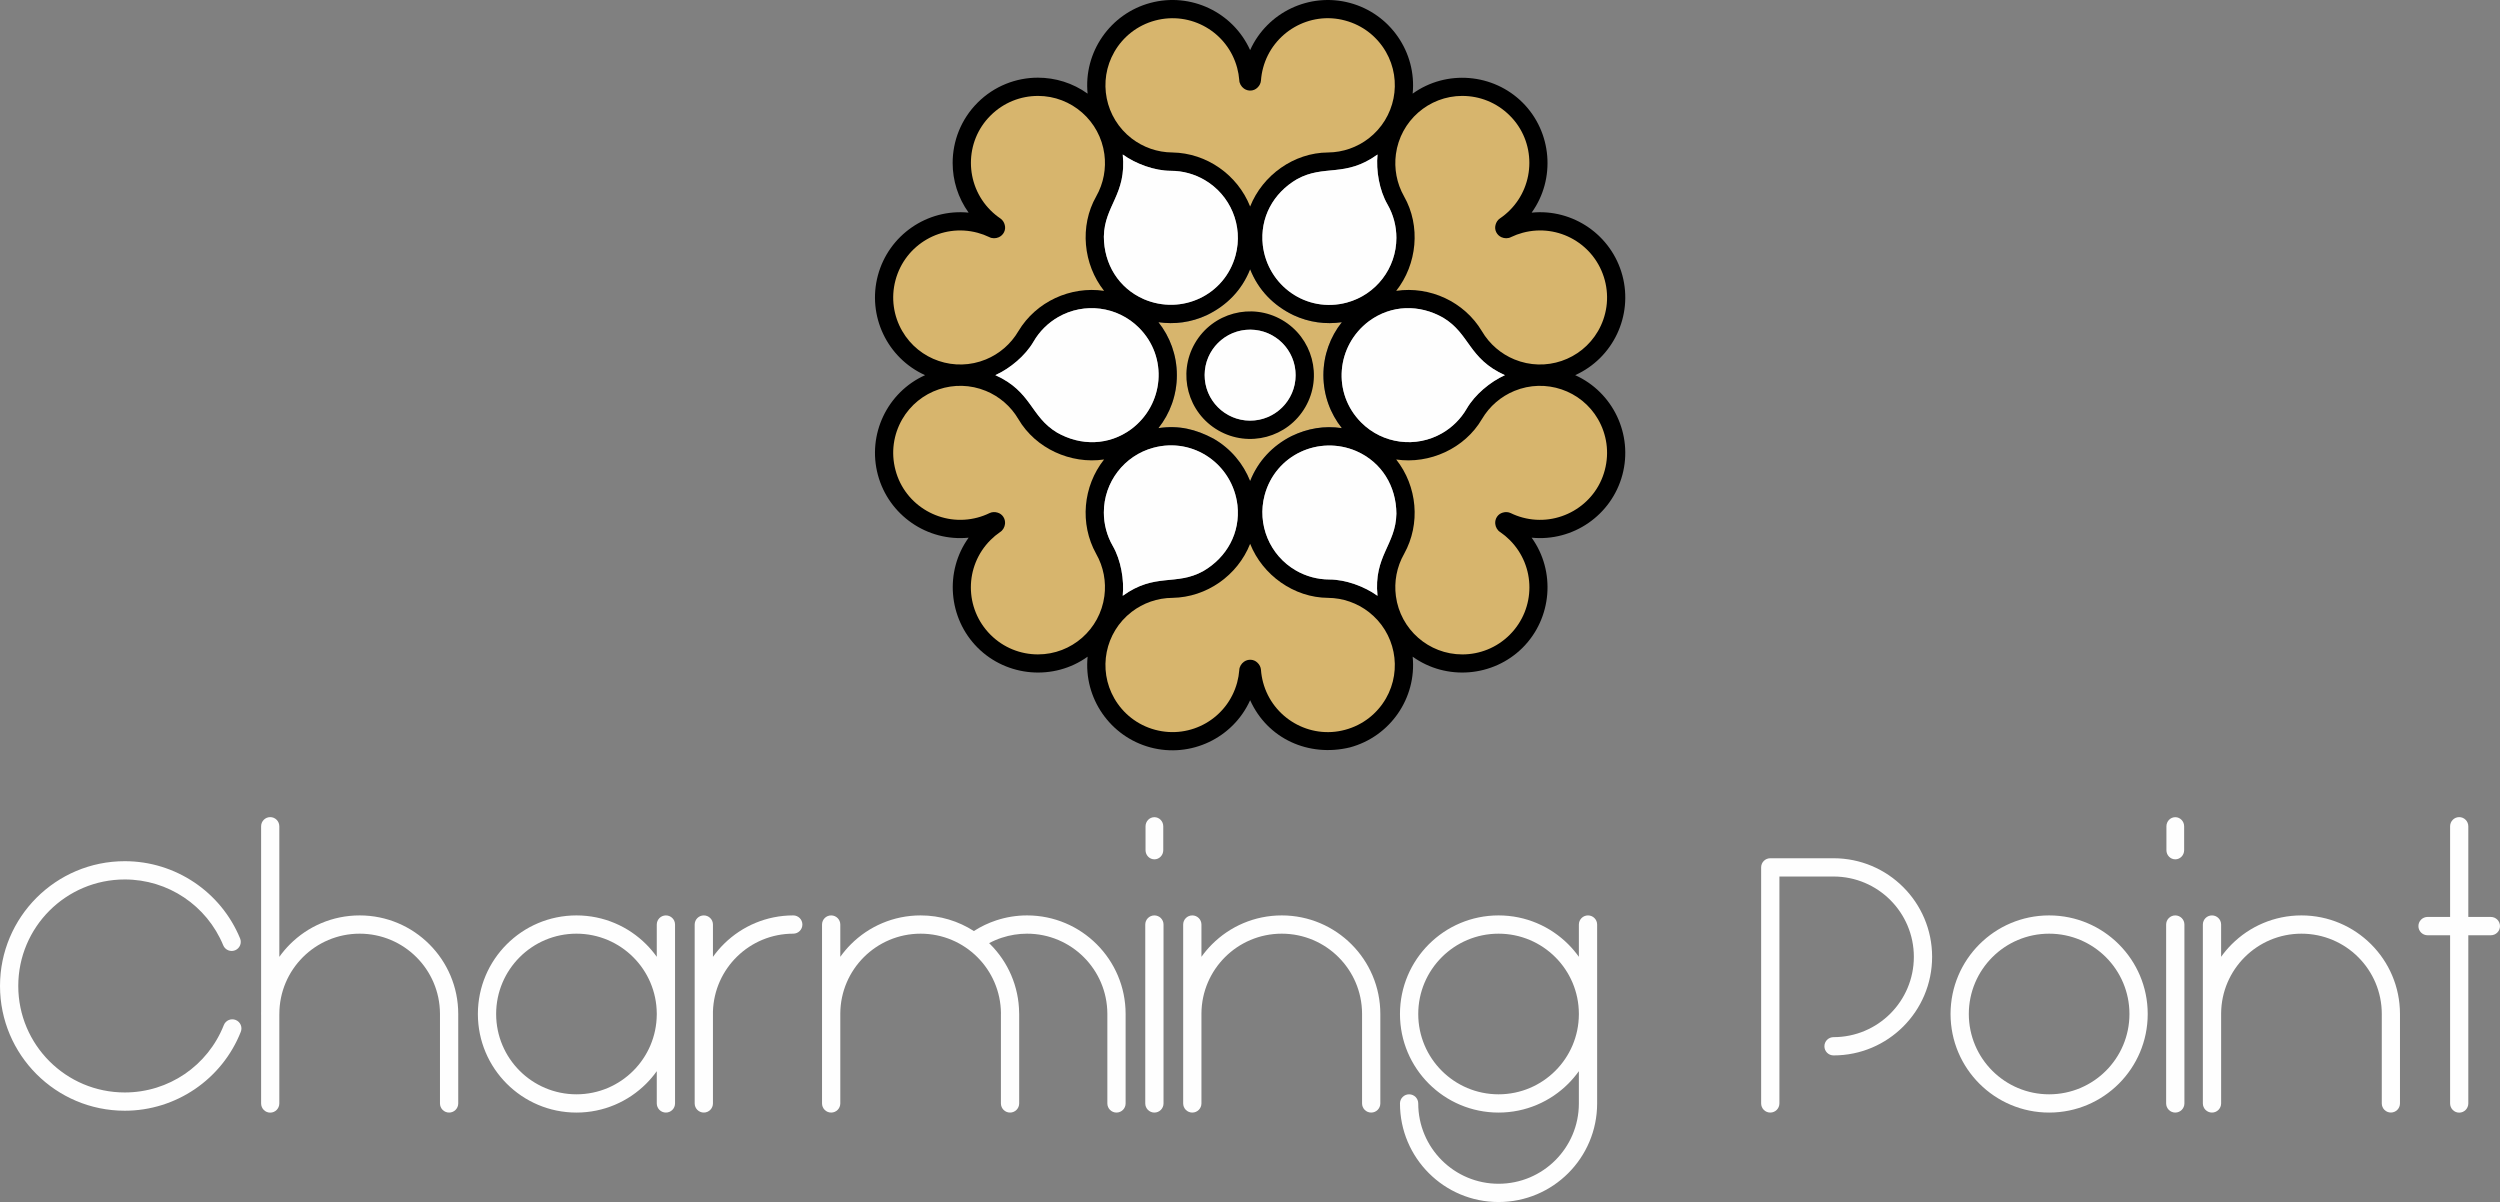 <?xml version="1.0" encoding="UTF-8"?>
<!DOCTYPE svg PUBLIC "-//W3C//DTD SVG 1.1//EN" "http://www.w3.org/Graphics/SVG/1.1/DTD/svg11.dtd">
<!-- Creator: CorelDRAW 2017 -->
<svg xmlns="http://www.w3.org/2000/svg" xml:space="preserve" width="141.821mm" height="68.189mm" version="1.1" style="shape-rendering:geometricPrecision; text-rendering:geometricPrecision; image-rendering:optimizeQuality; fill-rule:evenodd; clip-rule:evenodd"
viewBox="0 0 14180.02 6817.92"
 xmlns:xlink="http://www.w3.org/1999/xlink">
 <rect x="0" y="0" width="14180.02" height="6817.92" fill="#808080" stroke="none"/>
 <defs>
  <style type="text/css">
   <![CDATA[
    .fil4 {fill:#FEFEFE}
    .fil3 {fill:#FEFEFE}
    .fil0 {fill:#D7B56D}
    .fil2 {fill:#FEFEFE;fill-rule:nonzero}
    .fil1 {fill:black;fill-rule:nonzero}
   ]]>
  </style>
 </defs>
 <g id="Layer_x0020_1">
  <path class="fil0" d="M7326.16 2473.33c90.67,-43.54 184.94,-59.77 284.83,-45 -65.48,-82.51 -104.61,-186.88 -104.61,-300.39 0.01,-113.5 39.12,-217.88 104.61,-300.38 -90.66,13.42 -185.73,1.23 -273.72,-39.67 -113.93,-54.73 -199.78,-142.45 -246.49,-260.72 -46.74,118.23 -132.39,205.92 -246.49,260.72 -87.99,40.91 -183.07,53.07 -273.72,39.67 65.49,82.51 104.61,186.87 104.61,300.38 0,113.5 -39.13,217.88 -104.61,300.39 116.16,-17.19 212.2,6.3 312.41,59.69 98.28,56.74 169.11,142.79 207.8,240.7 44.8,-113.38 127.03,-200.75 235.39,-255.39zm-390.33 -77.01c-148.22,-85.58 -199,-275.1 -113.43,-423.32 85.58,-148.23 275.11,-199.01 423.33,-113.43 148.23,85.57 199,275.1 113.42,423.32 -85.57,148.22 -275.1,199.01 -423.32,113.43z"/>
  <path class="fil1" d="M6909.92 2441.18c-86.49,-49.93 -144.55,-130.22 -168.51,-219.63 -23.97,-89.41 -13.82,-187.98 36.11,-274.46 49.93,-86.49 130.22,-144.56 219.64,-168.52 89.41,-23.96 187.97,-13.82 274.46,36.11 86.49,49.93 144.56,130.22 168.51,219.63 23.97,89.42 13.82,187.98 -36.11,274.47 -49.94,86.49 -130.22,144.56 -219.64,168.52 -89.41,23.96 -187.97,13.81 -274.46,-36.12zm1777.6 608.6c137.3,190.91 115.47,457.33 -51.04,623.86 -166.54,166.51 -432.95,188.33 -623.86,51.04 23.48,234.86 -127.69,453.46 -356.13,514.67 -232.11,56.02 -466.21,-47.17 -565.72,-267.75 -96.93,214.85 -336.86,329.06 -565.71,267.75 -228.42,-61.22 -379.61,-279.82 -356.13,-514.67 -190.92,137.3 -457.33,115.46 -623.87,-51.04 -166.52,-166.52 -188.34,-432.95 -51.04,-623.87 -234.46,23.4 -453.37,-127.31 -514.66,-356.12 -61.25,-228.66 52.47,-468.59 267.75,-565.71 -215.26,-97.09 -329,-337.09 -267.76,-565.72 61.34,-228.94 280.3,-379.49 514.68,-356.12 -60.4,-83.98 -90.6,-182.95 -90.61,-281.93 0,-123.75 47.22,-247.52 141.65,-341.95 94.43,-94.41 218.19,-141.64 341.94,-141.63 98.97,-0.01 197.95,30.21 281.92,90.59 -23.49,-234.85 127.71,-453.45 356.13,-514.66 228.72,-61.27 468.47,52.21 565.71,267.75 96.91,-214.83 336.83,-329.06 565.71,-267.75 228.93,61.33 379.52,280.28 356.13,514.67 190.91,-137.3 457.33,-115.48 623.87,51.03 166.52,166.53 188.34,432.97 51.03,623.88 234.39,-23.38 453.33,127.18 514.68,356.12 61.24,228.63 -52.49,468.63 -267.75,565.72 214.85,96.93 329.06,336.87 267.75,565.71 -61.3,228.81 -280.22,379.51 -514.67,356.13zm-368.3 -731.77c46.13,-79.65 133.22,-152.49 216.62,-190.03 -207.7,-93.58 -197.59,-233.97 -349.85,-325.74 -135.05,-77.07 -294.12,-73.98 -420.98,19.33 -185.35,138.65 -210.89,408.08 -43.84,575.18 121.75,121.76 310.19,146.07 458.71,60.31 57.06,-32.95 105.49,-80.45 139.34,-139.04zm-449.61 -1158.99c-45.91,-79.78 -65.45,-191.62 -56.25,-282.61 -184.89,133.08 -301.43,54.13 -457.02,140.1 -134.28,78.43 -211.13,217.73 -193.76,374.24 27.4,229.84 247.97,386.67 476.19,325.55 166.33,-44.55 281.6,-195.6 281.6,-367.11 0,-65.88 -16.92,-131.58 -50.75,-190.18zm-1228.52 -190.12c-92.05,-0.13 -198.67,-39.13 -272.87,-92.59 22.8,226.67 -103.83,288.11 -107.18,465.85 0.78,155.49 83,291.71 227.23,354.92 212.75,91.2 458.85,-21.41 520.03,-249.62 44.58,-166.32 -28.6,-341.67 -177.12,-427.42 -57.06,-32.94 -122.41,-51.13 -190.08,-51.14zm-778.91 968.87c-46.13,79.65 -133.22,152.49 -216.62,190.02 207.69,93.59 197.59,233.98 349.84,325.75 135.06,77.07 294.13,73.98 420.99,-19.33 185.35,-138.65 210.89,-408.08 43.84,-575.18 -121.75,-121.76 -310.2,-146.07 -458.72,-60.31 -57.06,32.95 -105.49,80.44 -139.33,139.04zm449.61 1158.99c45.9,79.78 65.44,191.61 56.25,282.61 184.89,-133.08 301.43,-54.13 457.02,-140.1 134.27,-78.43 211.13,-217.73 193.76,-374.24 -27.4,-229.84 -247.97,-386.67 -476.2,-325.55 -166.33,44.55 -281.59,195.6 -281.59,367.11 0,65.88 16.92,131.58 50.75,190.18zm1228.52 190.12c92.04,0.13 198.66,39.12 272.87,92.59 -22.81,-226.67 103.83,-288.11 107.18,-465.85 -0.79,-155.49 -83,-291.71 -227.24,-354.92 -212.74,-91.2 -458.84,21.41 -520.02,249.62 -44.58,166.32 28.6,341.67 177.11,427.41 57.06,32.95 122.41,51.14 190.09,51.15zm-214.16 -813.55c90.67,-43.54 184.94,-59.77 284.83,-45 -65.48,-82.51 -104.61,-186.88 -104.61,-300.39 0.01,-113.5 39.12,-217.88 104.61,-300.38 -90.66,13.42 -185.73,1.23 -273.72,-39.67 -113.93,-54.73 -199.78,-142.45 -246.49,-260.72 -46.74,118.23 -132.39,205.92 -246.49,260.72 -87.99,40.91 -183.07,53.07 -273.72,39.67 65.49,82.51 104.61,186.87 104.61,300.38 0,113.5 -39.13,217.88 -104.61,300.39 116.16,-17.19 212.2,6.3 312.41,59.69 98.28,56.74 169.11,142.79 207.8,240.7 44.8,-113.38 127.03,-200.75 235.39,-255.39zm-484.69 -278.58c17.09,63.78 58.53,121.06 120.26,156.71 61.73,35.63 132.05,42.88 195.84,25.79 63.78,-17.09 121.06,-58.52 156.71,-120.25 35.64,-61.73 42.89,-132.07 25.8,-195.85 -17.09,-63.79 -58.53,-121.07 -120.26,-156.71 -61.73,-35.64 -132.06,-42.88 -195.84,-25.8 -63.79,17.1 -121.07,58.53 -156.71,120.26 -35.64,61.73 -42.89,132.06 -25.8,195.85z"/>
  <g id="_2898080395312">
   <path class="fil2" d="M1269.49 5814.33c10.5,-26.6 40.58,-39.64 67.18,-29.14 26.6,10.5 39.64,40.58 29.15,67.19 -53.27,134.82 -145.28,246.71 -260.36,324.98 -115.01,78.22 -252.82,122.65 -397.78,122.65 -195.4,0 -372.34,-79.22 -500.4,-207.28 -128.05,-128.06 -207.28,-305 -207.28,-500.4 0,-195.4 79.23,-372.34 207.28,-500.4 128.06,-128.06 305,-207.28 500.4,-207.28 143.09,0 279.31,43.28 393.52,119.71 114.01,76.3 205.9,185.76 260.54,318.23 10.83,26.38 -1.76,56.55 -28.13,67.38 -26.38,10.84 -56.55,-1.75 -67.39,-28.12 -46.62,-113.06 -125.1,-206.52 -222.5,-271.71 -97.22,-65.04 -213.53,-101.88 -336.05,-101.88 -166.82,0 -317.84,67.61 -427.15,176.91 -109.29,109.3 -176.91,260.33 -176.91,427.15 0,166.82 67.62,317.84 176.91,427.15 109.3,109.29 260.33,176.91 427.15,176.91 124.23,0 241.97,-37.83 339.91,-104.43 97.87,-66.56 176.26,-162.13 221.91,-277.64z"/>
   <path class="fil2" d="M3269.68 5192.22c154.39,0 294.19,62.6 395.37,163.79 21.95,21.95 42.08,45.71 60.15,71.06l0 -183.03c0,-28.62 23.2,-51.81 51.8,-51.81 28.62,0 51.81,23.2 51.81,51.81l0 504.26 0.02 3.1 -0.02 3.1 0 504.26c0,28.61 -23.2,51.8 -51.81,51.8 -28.61,0 -51.8,-23.2 -51.8,-51.8l0 -183.03c-18.07,25.35 -38.2,49.11 -60.15,71.06 -101.19,101.19 -240.98,163.79 -395.37,163.79 -154.4,0 -294.2,-62.6 -395.38,-163.79 -101.19,-101.19 -163.79,-240.99 -163.79,-395.38 0,-154.39 62.59,-294.19 163.79,-395.38 101.19,-101.19 240.98,-163.79 395.38,-163.79zm455.52 562.71l0 -7.08c-0.95,-124.4 -51.74,-236.94 -133.4,-318.59 -82.42,-82.43 -196.32,-133.42 -322.12,-133.42 -125.81,0 -239.71,50.99 -322.13,133.42 -82.43,82.43 -133.42,196.33 -133.42,322.13 0,125.81 50.99,239.7 133.42,322.13 82.42,82.43 196.32,133.42 322.13,133.42 125.8,0 239.7,-50.99 322.12,-133.42 81.66,-81.66 132.45,-194.19 133.4,-318.59z"/>
   <path class="fil2" d="M1481.01 4686.88c0,-28.81 23.13,-52.16 51.64,-52.16 28.51,0 51.63,23.36 51.63,52.16l0 740.42c18.12,-25.43 38.3,-49.27 60.32,-71.29 101.19,-101.19 240.98,-163.79 395.38,-163.79 154.39,0 294.2,62.6 395.37,163.79 101.2,101.2 163.79,240.99 163.79,395.38l-0.02 507.36c0,28.61 -23.2,51.8 -51.8,51.8 -28.62,0 -51.81,-23.2 -51.81,-51.8l0.01 -508.89c-0.41,-125.19 -51.31,-238.5 -133.41,-320.6 -82.42,-82.43 -196.32,-133.42 -322.12,-133.42 -125.81,0 -239.71,50.99 -322.13,133.42 -82.43,82.43 -133.42,196.33 -133.42,322.13 0,1.34 -0.05,2.67 -0.15,3.98l0 503.38c0,28.81 -23.13,52.15 -51.63,52.15 -28.52,0 -51.64,-23.35 -51.64,-52.15l0 -502.91c-0.13,-1.47 -0.19,-2.95 -0.19,-4.45 0,-4.9 0.06,-9.78 0.19,-14.65l0 -1049.87z"/>
   <path class="fil2" d="M3940.21 5244.04c0,-28.62 23.21,-51.81 51.81,-51.81 28.61,0 51.8,23.2 51.8,51.81l0 183.29c19.51,-27.39 41.41,-52.93 65.42,-76.32 100.9,-98.34 238.65,-158.79 390.11,-158.79 28.61,0 51.81,23.2 51.81,51.81 0,28.61 -23.21,51.8 -51.81,51.8 -123.64,0 -235.95,49.2 -318.08,129.24 -81.77,79.69 -133.78,189.9 -137.45,312.52l0 521.14c0,28.61 -23.2,51.8 -51.8,51.8 -28.61,0 -51.81,-23.2 -51.81,-51.8l0 -1014.71z"/>
   <path class="fil2" d="M6495.94 5244.04c0,-28.62 23.2,-51.81 51.8,-51.81 28.62,0 51.81,23.2 51.81,51.81l0 1014.71c0,28.61 -23.2,51.8 -51.81,51.8 -28.61,0 -51.8,-23.2 -51.8,-51.8l0 -1014.71z"/>
   <path class="fil2" d="M6497.5 4686.88c0,-28.61 22.5,-51.81 50.24,-51.81 27.76,0 50.25,23.21 50.25,51.81l0 135.49c0,28.61 -22.5,51.8 -50.25,51.8 -27.75,0 -50.24,-23.2 -50.24,-51.8l0 -135.49z"/>
   <path class="fil2" d="M4662.55 5244.04c0,-28.62 23.2,-51.81 51.8,-51.81 28.61,0 51.81,23.2 51.81,51.81l0 183.03c18.07,-25.35 38.19,-49.1 60.14,-71.06 101.19,-101.19 240.98,-163.79 395.38,-163.79 111.24,0 214.93,32.56 302.06,88.67 39.92,-25.66 82.59,-45.95 126.94,-60.55 56.08,-18.53 115.06,-28.12 174.71,-28.12 154.39,0 294.19,62.59 395.38,163.79 101.2,101.2 163.78,240.99 163.78,395.38l-0.02 507.36c0,28.61 -23.2,51.8 -51.8,51.8 -28.61,0 -51.8,-23.2 -51.8,-51.8l0.01 -508.89c-0.42,-125.19 -51.31,-238.5 -133.41,-320.6 -82.43,-82.43 -196.33,-133.42 -322.13,-133.42 -48.75,0 -96.8,7.79 -142.36,22.78l-0.2 0c-25.06,8.24 -49.32,18.59 -72.52,30.96 2.15,2.09 4.29,4.18 6.41,6.3 100.12,100.05 162.49,237.9 163.89,390.34 0.14,1.57 0.21,3.16 0.21,4.78l0 507.76c0,28.61 -23.2,51.8 -51.8,51.8 -28.61,0 -51.8,-23.2 -51.8,-51.8l0 -507.76 0.19 -4.48c-1.29,-123.92 -52.08,-236.01 -133.54,-317.39 -82.41,-82.35 -196.31,-133.28 -322.18,-133.28 -125.81,0 -239.7,50.99 -322.13,133.42 -81.66,81.66 -132.45,194.2 -133.39,318.6l0 510.88c0,28.61 -23.21,51.8 -51.81,51.8 -28.61,0 -51.8,-23.2 -51.8,-51.8l0 -505.86 -0.02 -1.5 0.02 -3.1 0 -504.26z"/>
   <path class="fil2" d="M6710.95 5244.04c0,-28.62 23.21,-51.81 51.81,-51.81 28.61,0 51.8,23.2 51.8,51.81l0 183.03c18.07,-25.35 38.19,-49.1 60.15,-71.06 101.19,-101.19 240.99,-163.79 395.38,-163.79 154.39,0 294.2,62.6 395.37,163.79 101.2,101.19 163.79,240.99 163.79,395.38l-0.02 507.36c0,28.61 -23.2,51.8 -51.8,51.8 -28.62,0 -51.81,-23.2 -51.81,-51.8l0.02 -508.89c-0.42,-125.21 -51.32,-238.51 -133.42,-320.6 -82.42,-82.43 -196.32,-133.42 -322.12,-133.42 -125.8,0 -239.7,50.99 -322.13,133.42 -81.66,81.66 -132.45,194.2 -133.4,318.6l0 510.88c0,28.61 -23.2,51.8 -51.8,51.8 -28.61,0 -51.81,-23.2 -51.81,-51.8l0 -505.86 -0.02 -1.5 0.02 -3.1 0 -504.26z"/>
   <path class="fil2" d="M8499.83 5192.22c154.39,0 294.2,62.6 395.37,163.79 21.96,21.96 42.08,45.72 60.15,71.06l0 -183.03c0,-28.62 23.2,-51.81 51.81,-51.81 28.61,0 51.8,23.2 51.8,51.81l0.01 505.81 0.01 1.55 -0.01 1.55 0.01 505.81c0,154.39 -62.59,294.19 -163.79,395.38 -101.18,101.19 -240.98,163.78 -395.37,163.78 -154.39,0 -294.19,-62.58 -395.38,-163.78 -101.19,-101.19 -163.79,-240.99 -163.79,-395.38 0,-28.62 23.21,-51.81 51.81,-51.81 28.61,0 51.8,23.2 51.8,51.81 0,125.81 50.99,239.7 133.42,322.13 82.43,82.43 196.33,133.42 322.13,133.42 125.8,0 239.7,-50.99 322.12,-133.42 82.16,-82.16 133.07,-195.56 133.42,-320.85l0 -184.33c-18.08,25.35 -38.21,49.12 -60.17,71.08 -101.18,101.19 -240.98,163.79 -395.37,163.79 -154.39,0 -294.19,-62.59 -395.38,-163.79 -101.19,-101.19 -163.79,-240.99 -163.79,-395.38 0,-154.39 62.59,-294.19 163.79,-395.38 101.2,-101.2 240.99,-163.79 395.38,-163.79zm455.53 561.52l0 -4.71c-0.63,-124.87 -51.49,-237.86 -133.41,-319.77 -82.42,-82.43 -196.32,-133.42 -322.12,-133.42 -125.8,0 -239.7,50.99 -322.13,133.42 -82.43,82.43 -133.42,196.33 -133.42,322.13 0,125.81 50.99,239.7 133.42,322.13 82.43,82.43 196.33,133.42 322.13,133.42 125.8,0 239.7,-50.99 322.12,-133.42 81.92,-81.91 132.78,-194.92 133.41,-319.78z"/>
   <path class="fil2" d="M10092.81 6258.75c0,28.61 -23.21,51.8 -51.81,51.8 -28.61,0 -51.8,-23.2 -51.8,-51.8l0 -1338.93c0,-28.61 23.2,-51.8 51.8,-51.8l358.83 0c154.39,0 294.2,62.59 395.38,163.79 101.19,101.18 163.79,240.98 163.79,395.38 0,154.39 -62.6,294.19 -163.79,395.37 -101.2,101.2 -240.99,163.79 -395.38,163.79 -28.61,0 -51.8,-23.21 -51.8,-51.81 0,-28.61 23.2,-51.8 51.8,-51.8 125.8,0 239.7,-50.99 322.13,-133.42 82.43,-82.43 133.42,-196.32 133.42,-322.12 0,-125.81 -50.99,-239.71 -133.42,-322.14 -82.42,-82.43 -196.32,-133.41 -322.13,-133.41l-307.01 0 0 1287.12z"/>
   <path class="fil2" d="M12286.41 5244.04c0,-28.62 23.2,-51.81 51.8,-51.81 28.62,0 51.81,23.2 51.81,51.81l0 1014.71c0,28.61 -23.2,51.8 -51.81,51.8 -28.61,0 -51.8,-23.2 -51.8,-51.8l0 -1014.71z"/>
   <path class="fil2" d="M12287.97 4686.88c0,-28.61 22.5,-51.81 50.24,-51.81 27.76,0 50.25,23.21 50.25,51.81l0 135.49c0,28.61 -22.5,51.8 -50.25,51.8 -27.75,0 -50.24,-23.2 -50.24,-51.8l0 -135.49z"/>
   <path class="fil2" d="M12494.6 5244.04c0,-28.62 23.2,-51.81 51.8,-51.81 28.61,0 51.81,23.2 51.81,51.81l0 183.03c18.07,-25.35 38.19,-49.1 60.15,-71.06 101.2,-101.2 240.98,-163.79 395.38,-163.79 154.26,0 293.99,62.6 395.17,163.76 101.19,101.16 163.78,240.91 163.77,395.2l0.21 0 -0.21 0.01 -0.01 507.56c0,28.5 -23.11,51.6 -51.6,51.6 -28.5,0 -51.6,-23.11 -51.6,-51.6l0.02 -507.56 -0.21 0 0.21 -0.01c0,-125.69 -50.99,-239.54 -133.42,-321.95 -82.43,-82.4 -196.38,-133.39 -322.31,-133.39 -125.82,0 -239.71,50.99 -322.15,133.42 -81.66,81.66 -132.45,194.2 -133.39,318.6l0 510.88c0,28.61 -23.21,51.8 -51.81,51.8 -28.61,0 -51.8,-23.2 -51.8,-51.8l0 -505.86 -0.02 -1.5 0.02 -3.1 0 -504.26z"/>
   <path class="fil2" d="M13897.02 4686.88c0,-28.81 23.12,-52.16 51.63,-52.16 28.52,0 51.63,23.36 51.63,52.16l0 514.02 127.78 0c28.7,0 51.95,23.26 51.95,51.95 0,28.69 -23.26,51.95 -51.95,51.95l-127.78 0 0 953.94c0,28.81 -23.12,52.15 -51.63,52.15 -28.52,0 -51.63,-23.35 -51.63,-52.15l0 -953.94 -127.77 0c-28.7,0 -51.95,-23.27 -51.95,-51.95 0,-28.7 23.26,-51.95 51.95,-51.95l127.77 0 0 -514.02z"/>
   <path class="fil2" d="M11622.7 5192.22c154.39,0 294.2,62.6 395.37,163.79 101.2,101.19 163.79,240.99 163.79,395.38 0,154.39 -62.59,294.2 -163.79,395.38 -101.18,101.19 -240.98,163.79 -395.37,163.79 -154.39,0 -294.19,-62.59 -395.38,-163.79 -101.19,-101.19 -163.79,-240.99 -163.79,-395.38 0,-154.39 62.59,-294.19 163.79,-395.38 101.2,-101.2 240.99,-163.79 395.38,-163.79zm322.12 237.04c-82.42,-82.43 -196.32,-133.42 -322.12,-133.42 -125.8,0 -239.7,50.99 -322.13,133.42 -82.43,82.43 -133.42,196.33 -133.42,322.13 0,125.81 50.99,239.7 133.42,322.13 82.43,82.43 196.33,133.42 322.13,133.42 125.8,0 239.7,-50.99 322.12,-133.42 82.44,-82.43 133.42,-196.32 133.42,-322.13 0,-125.81 -50.98,-239.7 -133.42,-322.13z"/>
  </g>
  <path class="fil0" d="M7029.13 454.49c-1.79,-23.53 -5.76,-46.52 -11.86,-69.3 -54.43,-203.09 -262.25,-323.14 -465.5,-268.7 -101.4,27.18 -182.19,92.88 -230.83,177.11 -95.49,165.4 -53.12,375.51 97.77,491.67 64.8,49.89 145.58,79.11 231.65,79.57 193.77,3.27 369.01,126.67 440.42,306.46 70.71,-178.03 248.6,-305.31 441.47,-306.46 85.68,-0.7 166.06,-29.88 230.59,-79.57 150.81,-116.09 193.23,-326.36 97.86,-491.73l-0.08 0.05c-48.63,-84.24 -129.43,-149.93 -230.82,-177.09 -202.23,-55.15 -411.45,66.92 -465.52,268.69 -6.28,23.47 -10.3,47.14 -12.02,71.39 -0.96,15.22 -8.76,29.92 -19.75,40.26 -20.82,20.82 -53.44,22.31 -77,5.39 -14.94,-10.8 -26.03,-29.04 -26.38,-47.74z"/>
  <path class="fil0" d="M5610.69 1344.6c-21.26,-10.22 -43.16,-18.27 -65.94,-24.38 -203.1,-54.41 -410.97,65.54 -465.44,268.78 -27.17,101.41 -10.67,204.22 37.96,288.46 95.5,165.39 298.65,233.77 474.68,161.18 75.62,-31.18 141.3,-86.53 184.73,-160.84 99.72,-166.18 294.21,-256.23 485.62,-228.18 -118.83,-150.25 -140.11,-367.95 -44.67,-535.56 42.23,-74.55 57.15,-158.75 46.39,-239.47 -25.15,-188.65 -186.03,-330.52 -376.92,-330.61l0 0.1c-97.27,0 -194.56,37.12 -268.78,111.34 -148.88,147.56 -147.76,389.78 -0.07,537.49 17.19,17.18 35.68,32.5 55.82,46.1 12.7,8.44 21.53,22.55 25,37.23 7.62,28.44 -7.4,57.44 -33.84,69.38 -16.83,7.54 -38.16,8.02 -54.54,-1.03z"/>
  <path class="fil0" d="M5672.38 3018.03c-19.48,13.31 -37.39,28.26 -54.08,44.92 -148.67,148.68 -148.73,388.68 0.05,537.48 74.24,74.23 171.53,111.34 268.8,111.34 190.97,0 351.77,-141.74 376.91,-330.5 10.81,-81.07 -4.28,-165.63 -46.92,-240.39 -94.05,-169.45 -74.79,-382.9 45.2,-534.64 -189.53,27.79 -388.69,-62.64 -486.14,-229.1 -43.45,-73.85 -108.9,-128.86 -184.2,-159.91 -175.94,-72.55 -379.25,-4.17 -474.78,161.12l0.09 0.05c-48.63,84.23 -65.13,187.05 -37.96,288.44 53.35,202.71 263.68,322.85 465.45,268.8 23.47,-6.29 45.98,-14.65 67.83,-25.29 13.67,-6.77 30.3,-7.37 44.75,-3.03 28.44,7.62 46.03,35.13 43.16,63.99 -1.89,18.34 -12.13,37.06 -28.17,46.71z"/>
  <path class="fil0" d="M7029.13 3801.4c-1.79,23.52 -5.76,46.51 -11.86,69.29 -54.43,203.1 -262.25,323.14 -465.5,268.7 -101.4,-27.18 -182.19,-92.88 -230.83,-177.11 -95.49,-165.39 -53.12,-375.51 97.77,-491.67 64.8,-49.89 145.58,-79.1 231.65,-79.57 193.77,-3.27 369.01,-126.67 440.42,-306.46 70.71,178.03 248.6,305.31 441.47,306.46 85.68,0.7 166.06,29.88 230.59,79.57 150.81,116.09 193.23,326.36 97.86,491.73l-0.08 -0.05c-48.63,84.24 -129.43,149.93 -230.82,177.09 -202.23,55.15 -411.45,-66.92 -465.52,-268.69 -6.28,-23.47 -10.3,-47.14 -12.02,-71.39 -0.96,-15.21 -8.76,-29.92 -19.75,-40.26 -20.82,-20.82 -53.44,-22.31 -77,-5.39 -14.94,10.81 -26.03,29.04 -26.38,47.75z"/>
  <path class="fil0" d="M8509.21 3018.06c19.48,13.31 37.4,28.25 54.08,44.91 148.67,148.69 148.73,388.69 -0.05,537.48 -74.23,74.23 -171.53,111.35 -268.8,111.35 -190.97,-0.01 -351.77,-141.75 -376.91,-330.5 -10.81,-81.07 4.29,-165.63 46.92,-240.4 94.05,-169.44 74.8,-382.9 -45.2,-534.64 189.53,27.79 388.69,-62.64 486.15,-229.09 43.44,-73.85 108.89,-128.87 184.19,-159.92 175.94,-72.55 379.25,-4.16 474.78,161.12l-0.09 0.05c48.63,84.24 65.13,187.05 37.96,288.45 -53.35,202.7 -263.68,322.85 -465.45,268.8 -23.47,-6.3 -45.97,-14.66 -67.83,-25.29 -13.66,-6.78 -30.3,-7.37 -44.75,-3.03 -28.43,7.62 -46.03,35.12 -43.16,63.98 1.89,18.35 12.14,37.06 28.17,46.72z"/>
  <path class="fil0" d="M8570.9 1344.57c21.26,-10.21 43.16,-18.26 65.94,-24.38 203.1,-54.41 410.97,65.54 465.45,268.78 27.16,101.41 10.66,204.23 -37.97,288.47 -95.49,165.39 -298.64,233.77 -474.68,161.17 -75.61,-31.18 -141.29,-86.53 -184.73,-160.84 -99.72,-166.17 -294.21,-256.22 -485.61,-228.17 118.82,-150.26 140.1,-367.95 44.66,-535.56 -42.22,-74.56 -57.15,-158.75 -46.38,-239.48 25.14,-188.64 186.02,-330.52 376.91,-330.61l0 0.1c97.27,0 194.56,37.12 268.78,111.34 148.88,147.56 147.77,389.78 0.07,537.5 -17.19,17.17 -35.68,32.49 -55.82,46.09 -12.69,8.45 -21.53,22.56 -25,37.24 -7.62,28.44 7.41,57.43 33.84,69.37 16.83,7.54 38.16,8.03 54.54,-1.03z"/>
  <path class="fil3" d="M7869.61 1159.02c-45.91,-79.78 -65.45,-191.62 -56.25,-282.61 -184.89,133.08 -301.43,54.13 -457.02,140.1 -134.28,78.43 -211.13,217.73 -193.76,374.24 27.4,229.84 247.97,386.67 476.19,325.55 166.33,-44.55 281.6,-195.6 281.6,-367.11 0,-65.88 -16.92,-131.58 -50.75,-190.18z"/>
  <path class="fil3" d="M6641.09 968.9c-92.04,-0.13 -198.67,-39.12 -272.87,-92.59 22.8,226.67 -103.83,288.11 -107.18,465.84 0.78,155.5 83,291.72 227.23,354.93 212.74,91.2 458.85,-21.42 520.03,-249.62 44.57,-166.32 -28.6,-341.67 -177.12,-427.42 -57.05,-32.95 -122.41,-51.13 -190.08,-51.14z"/>
  <path class="fil3" d="M5862.19 1937.77c-46.13,79.64 -133.22,152.48 -216.62,190.01 207.7,93.59 197.59,233.98 349.84,325.74 135.06,77.08 294.13,73.98 420.99,-19.32 185.34,-138.65 210.88,-408.09 43.83,-575.18 -121.74,-121.76 -310.19,-146.07 -458.71,-60.31 -57.05,32.94 -105.49,80.44 -139.33,139.05z"/>
  <path class="fil3" d="M6311.8 3096.75c45.9,79.78 65.44,191.61 56.25,282.61 184.89,-133.08 301.43,-54.13 457.02,-140.1 134.27,-78.43 211.13,-217.73 193.76,-374.24 -27.4,-229.84 -247.97,-386.67 -476.2,-325.55 -166.33,44.55 -281.59,195.6 -281.59,367.11 0,65.88 16.92,131.58 50.75,190.18z"/>
  <path class="fil3" d="M7540.32 3286.88c92.04,0.13 198.66,39.12 272.87,92.59 -22.81,-226.67 103.83,-288.11 107.18,-465.85 -0.79,-155.49 -83,-291.71 -227.23,-354.92 -212.75,-91.2 -458.86,21.42 -520.03,249.62 -44.58,166.32 28.6,341.67 177.12,427.42 57.05,32.94 122.4,51.13 190.08,51.14z"/>
  <path class="fil3" d="M8319.22 2318c46.13,-79.64 133.22,-152.48 216.62,-190.02 -207.7,-93.58 -197.59,-233.97 -349.85,-325.74 -135.05,-77.07 -294.12,-73.97 -420.98,19.33 -185.35,138.64 -210.89,408.09 -43.84,575.18 121.75,121.76 310.19,146.07 458.71,60.31 57.06,-32.94 105.49,-80.44 139.34,-139.05z"/>
  <circle class="fil4" cx="7090.74" cy="2127.78" r="257.98"/>
 </g>
</svg>
